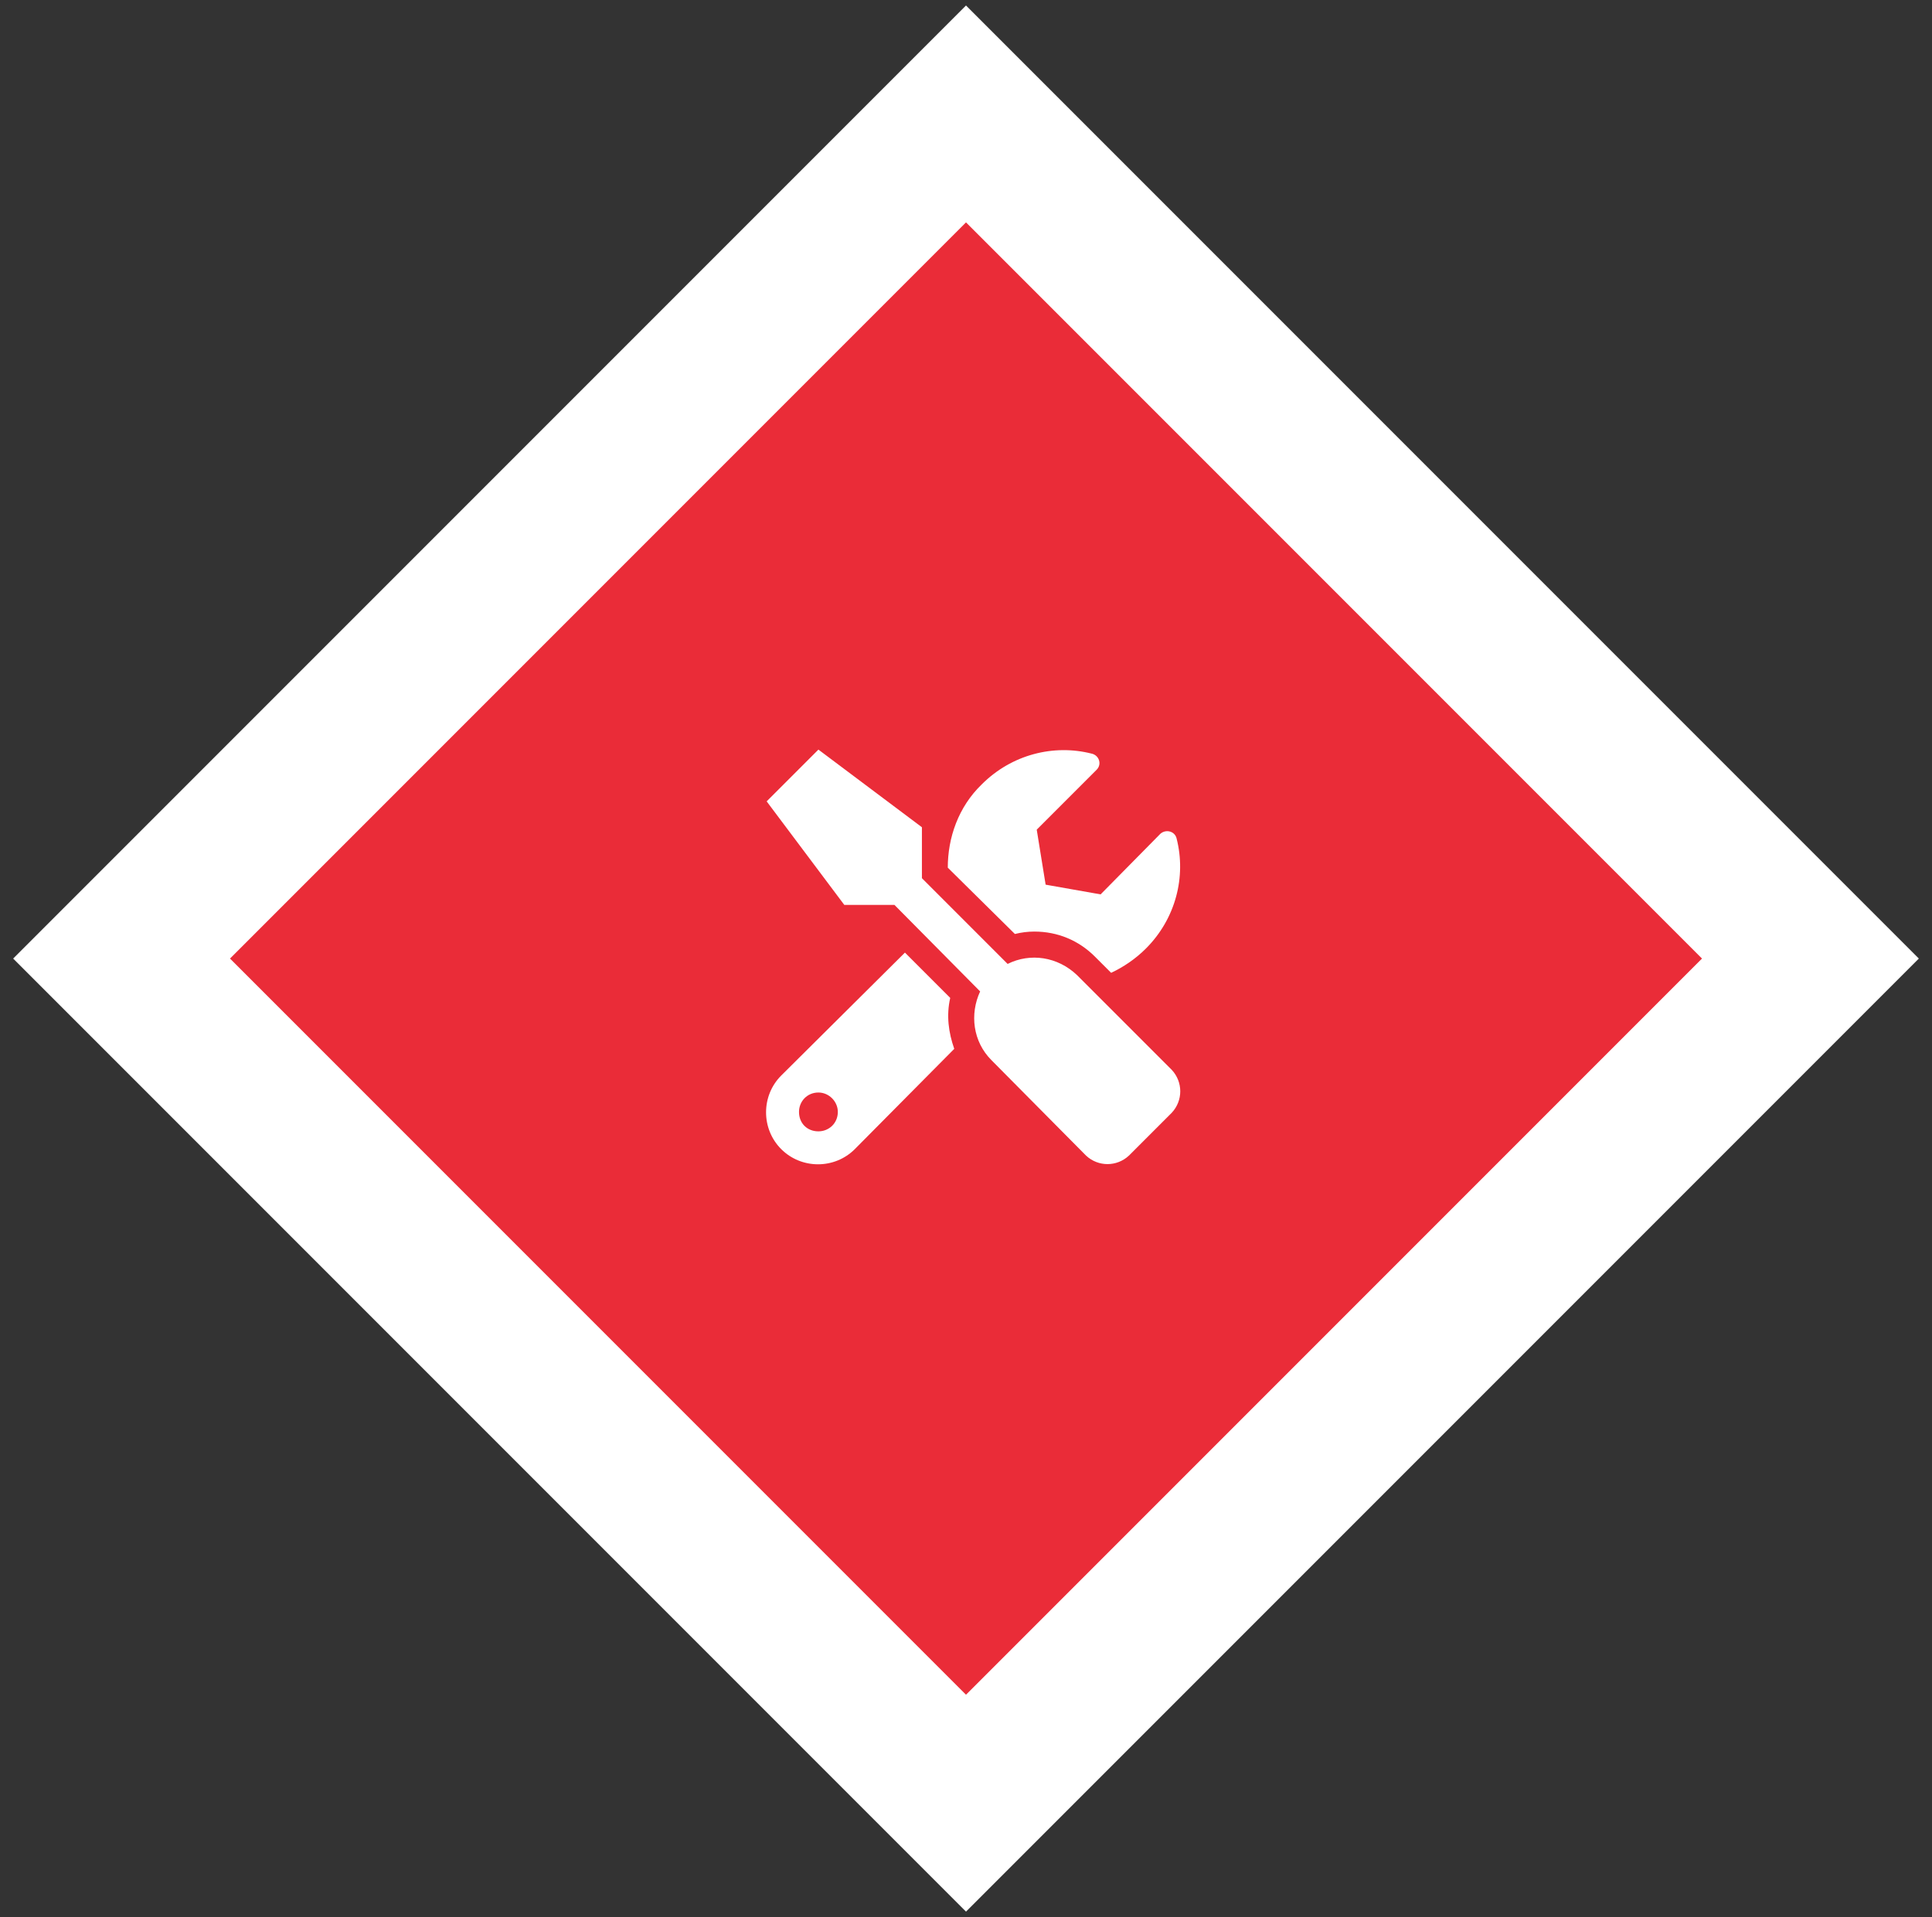 <svg width="126" height="125" viewBox="0 0 126 125" fill="none" xmlns="http://www.w3.org/2000/svg">
<rect x="0" y="0" width="126" height="125" fill="#333333" stroke="none"/>
<rect x="63" y="7.429" width="77.882" height="77.882" transform="rotate(45 63 7.429)" fill="#EA2C38" stroke="white" stroke-width="10"/>
<path d="M76.42 69.758C77.158 70.549 77.158 71.762 76.42 72.553L73.625 75.348C72.834 76.086 71.621 76.086 70.83 75.348L64.66 69.125C63.447 67.912 63.236 66.119 63.922 64.643L58.332 59H55.062L50 52.25L53.375 48.875L60.125 53.938V57.26L65.715 62.85C67.191 62.111 68.984 62.375 70.25 63.588L76.42 69.758ZM67.455 60.74C67.033 60.74 66.611 60.793 66.189 60.898L61.812 56.574C61.812 54.623 62.498 52.619 64.027 51.143C65.978 49.191 68.721 48.506 71.199 49.139C71.674 49.244 71.885 49.824 71.516 50.193L67.613 54.096L68.193 57.682L71.779 58.315L75.682 54.359C76.051 54.043 76.631 54.201 76.736 54.676C77.369 57.154 76.684 59.897 74.732 61.848C74.047 62.533 73.256 63.06 72.465 63.43L71.41 62.375C70.356 61.32 68.984 60.74 67.455 60.74ZM61.971 65.064C61.707 66.225 61.865 67.332 62.234 68.387L55.748 74.926C54.43 76.244 52.268 76.244 50.949 74.926C49.631 73.607 49.631 71.445 50.949 70.127L59.018 62.111L61.971 65.064ZM53.375 73.766C54.06 73.766 54.641 73.238 54.641 72.5C54.641 71.814 54.06 71.234 53.375 71.234C52.637 71.234 52.109 71.814 52.109 72.5C52.109 73.238 52.637 73.766 53.375 73.766Z" fill="white"/>
</svg>
